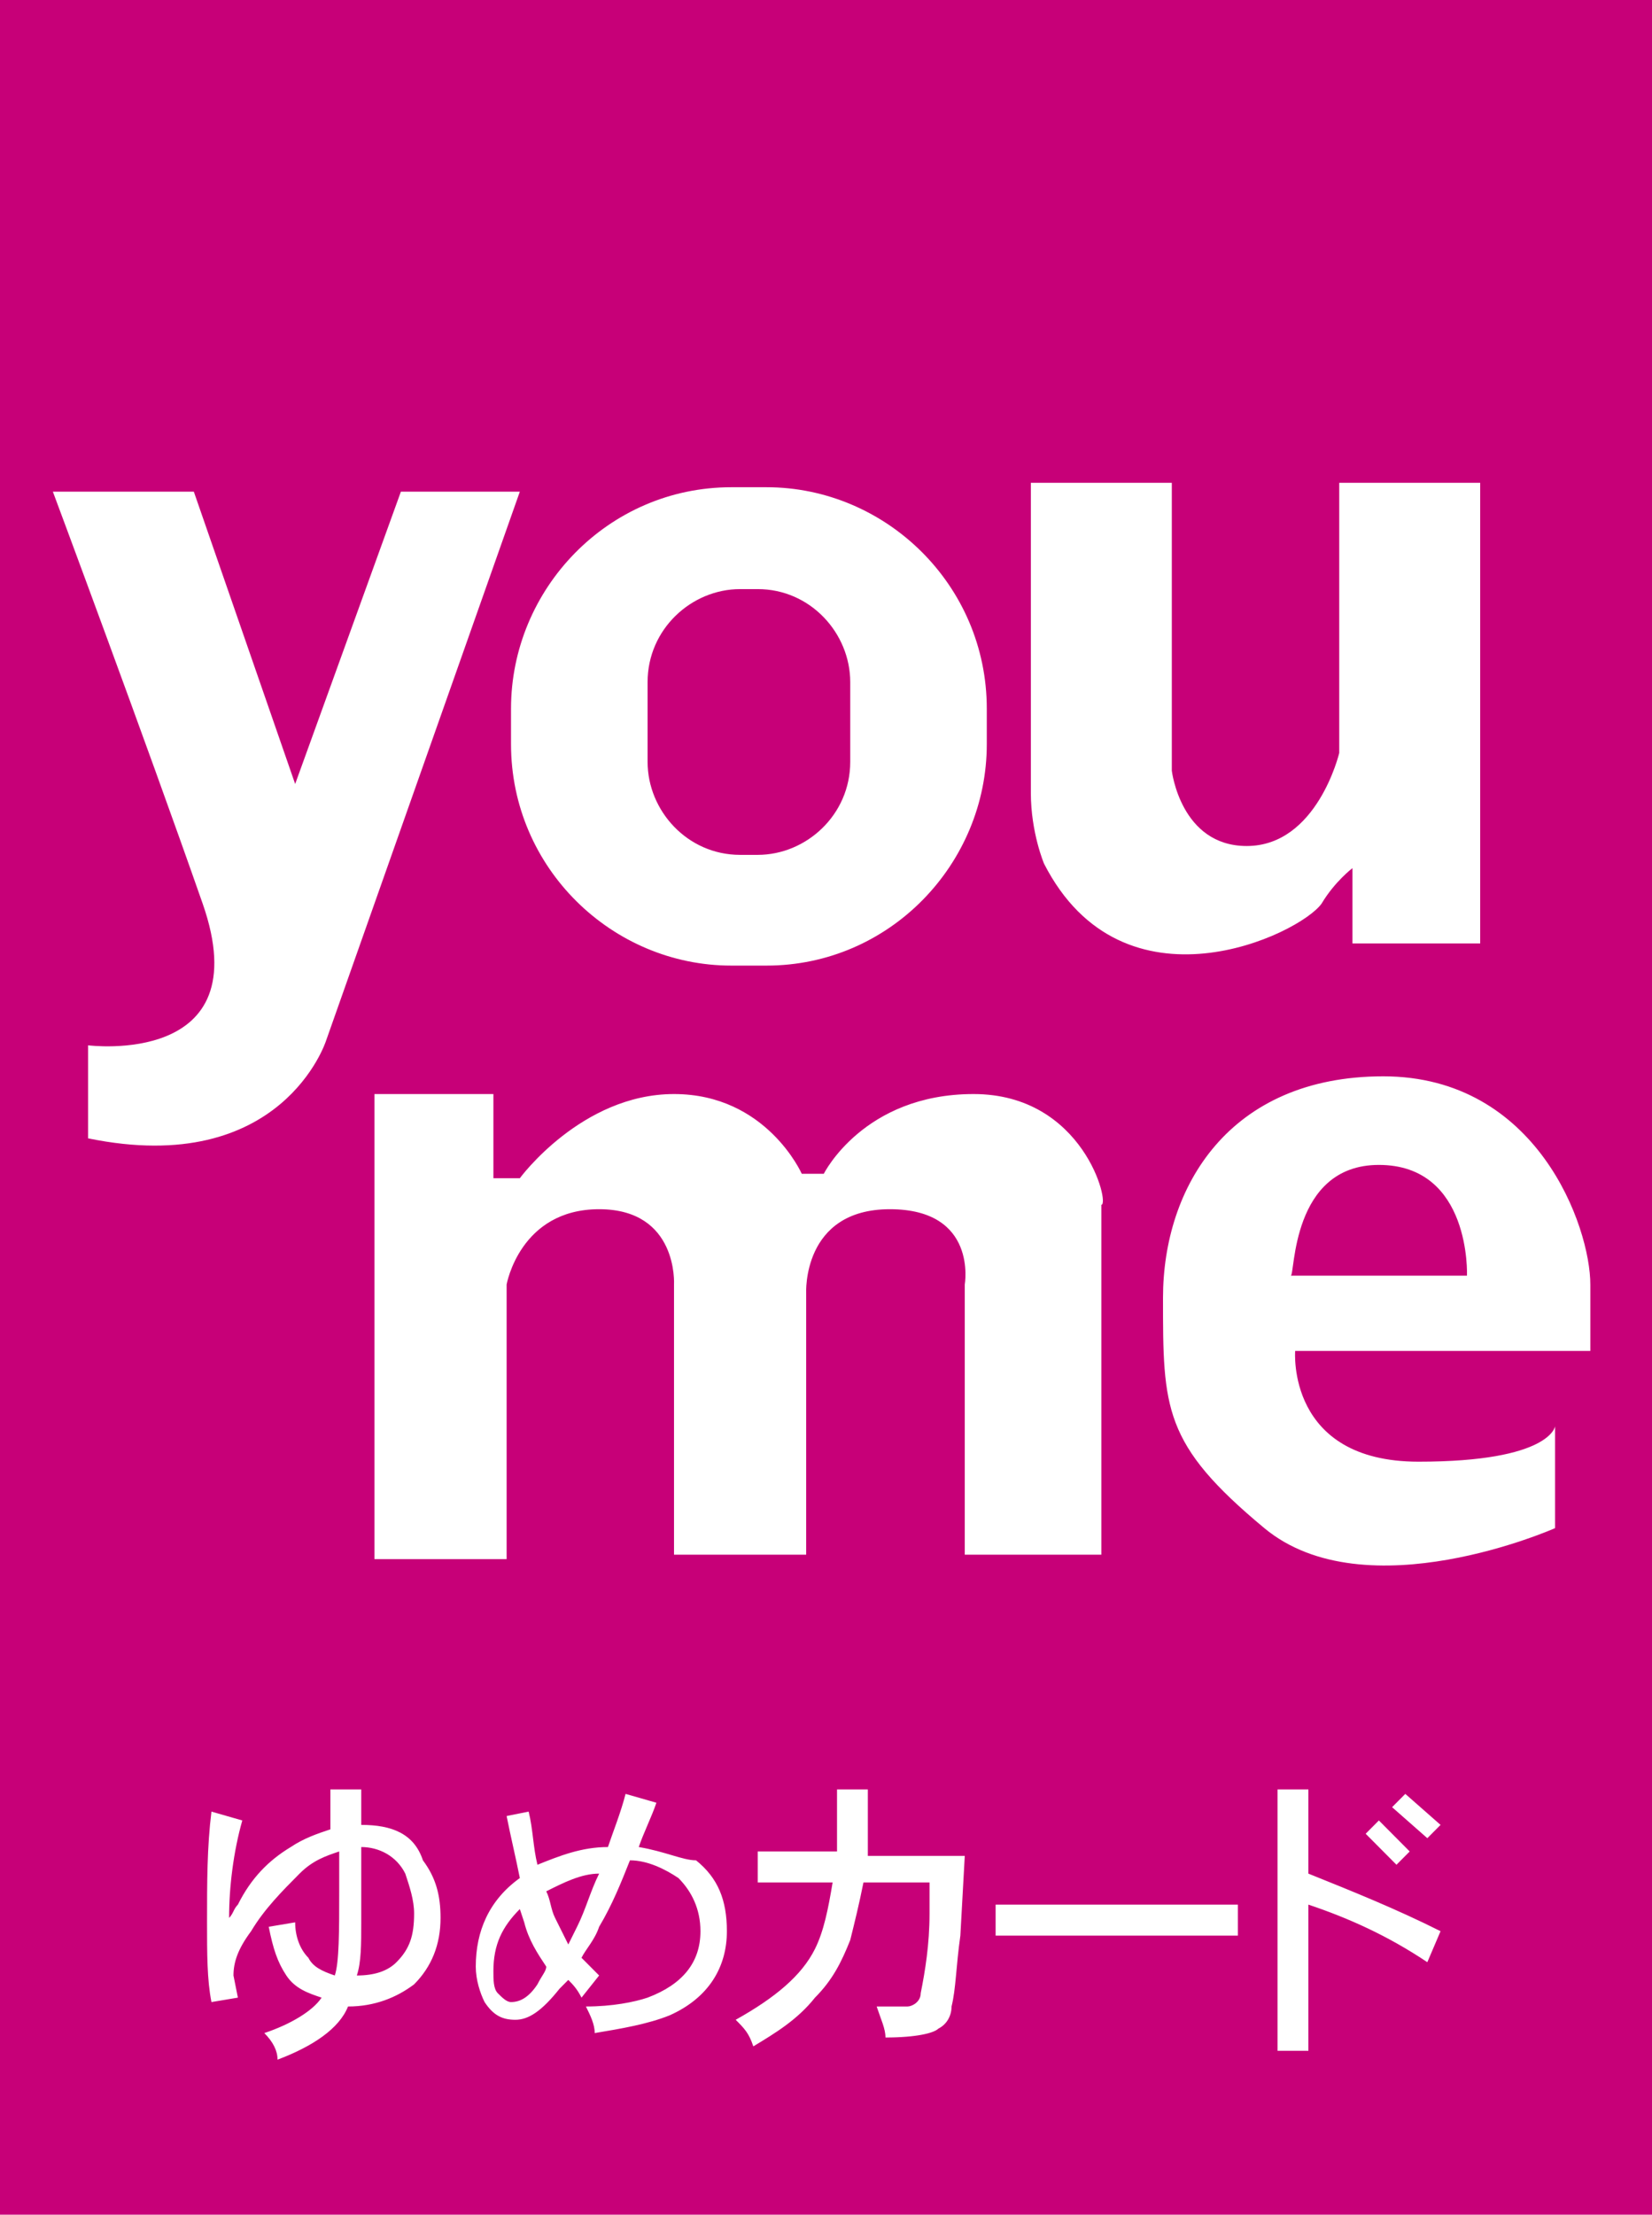<svg width="103" height="138" viewBox="0 0 103 138" fill="none" xmlns="http://www.w3.org/2000/svg">
<path d="M103 0H0V138H103V0Z" fill="#C70078"/>
<path d="M39.827 115.092C40.101 114.264 40.651 113.16 40.925 112.332L39.003 111.78C38.728 112.884 38.179 114.264 37.904 115.092C36.256 115.092 34.883 115.644 33.509 116.196C33.235 115.092 33.235 113.988 32.96 112.884L31.587 113.16C31.861 114.54 32.136 115.644 32.411 117.024C30.488 118.404 29.664 120.336 29.664 122.544C29.664 123.372 29.939 124.2 30.213 124.752C30.763 125.58 31.312 125.856 32.136 125.856C32.96 125.856 33.784 125.304 34.883 123.924L35.432 123.372C35.707 123.648 35.981 123.924 36.256 124.476L37.355 123.096C37.08 122.82 36.531 122.268 36.256 121.992C36.531 121.44 37.08 120.888 37.355 120.06C38.179 118.68 38.728 117.3 39.277 115.92C40.376 115.92 41.475 116.472 42.299 117.024C43.123 117.852 43.672 118.956 43.672 120.336C43.672 122.268 42.573 123.648 40.376 124.476C39.552 124.752 38.179 125.028 36.531 125.028C36.805 125.58 37.08 126.132 37.08 126.684C38.728 126.408 40.376 126.132 41.749 125.58C44.221 124.476 45.32 122.544 45.32 120.336C45.32 118.404 44.771 117.024 43.397 115.92C42.573 115.92 41.475 115.368 39.827 115.092ZM33.509 123.648C32.96 124.476 32.411 124.752 31.861 124.752C31.587 124.752 31.312 124.476 31.037 124.2C30.763 123.924 30.763 123.372 30.763 122.82C30.763 121.164 31.312 120.06 32.411 118.956L32.685 119.784C32.96 120.888 33.509 121.716 34.059 122.544C34.059 122.82 33.784 123.096 33.509 123.648ZM35.981 120.06L35.432 121.164C35.157 120.612 34.883 120.06 34.608 119.508C34.333 118.956 34.333 118.404 34.059 117.852C35.157 117.3 36.256 116.748 37.355 116.748C36.805 117.852 36.531 118.956 35.981 120.06ZM89.816 113.712L87.619 111.78L86.795 112.608L88.992 114.54L89.816 113.712ZM54.109 113.988V111.504H52.187V115.368H47.243V117.3H51.912C51.637 118.956 51.363 120.336 50.813 121.44C49.989 123.096 48.341 124.476 45.869 125.856C46.419 126.408 46.693 126.684 46.968 127.512C48.341 126.684 49.715 125.856 50.813 124.476C51.912 123.372 52.461 122.268 53.011 120.888C53.285 119.784 53.56 118.68 53.835 117.3H57.955V119.232C57.955 121.164 57.68 122.82 57.405 124.2C57.405 124.752 56.856 125.028 56.581 125.028H54.659C54.933 125.856 55.208 126.408 55.208 126.96C57.131 126.96 58.229 126.684 58.504 126.408C59.053 126.132 59.328 125.58 59.328 125.028C59.603 123.924 59.603 122.544 59.877 120.612L60.152 115.644H54.109C54.109 115.092 54.109 114.54 54.109 113.988ZM87.893 115.368L85.971 113.436L85.147 114.264L87.069 116.196L87.893 115.368ZM62.075 120.612H77.181V118.68H62.075V120.612ZM22.523 113.712V111.504H20.6C20.6 112.332 20.6 113.16 20.6 113.988C19.776 114.264 18.952 114.54 18.128 115.092C16.755 115.92 15.656 117.024 14.832 118.68C14.557 118.956 14.557 119.232 14.283 119.508C14.283 117.576 14.557 115.368 15.107 113.436L13.184 112.884C12.909 115.092 12.909 117.3 12.909 119.784C12.909 121.716 12.909 123.372 13.184 124.752L14.832 124.476L14.557 123.096C14.557 122.268 14.832 121.44 15.656 120.336C16.48 118.956 17.579 117.852 18.677 116.748C19.501 115.92 20.325 115.644 21.149 115.368C21.149 116.196 21.149 117.024 21.149 117.852C21.149 120.336 21.149 122.268 20.875 123.096C20.051 122.82 19.501 122.544 19.227 121.992C18.677 121.44 18.403 120.612 18.403 119.784L16.755 120.06C17.029 121.44 17.304 122.268 17.853 123.096C18.403 123.924 19.227 124.2 20.051 124.476C19.501 125.304 18.128 126.132 16.48 126.684C17.029 127.236 17.304 127.788 17.304 128.34C19.501 127.512 21.149 126.408 21.699 125.028C23.347 125.028 24.72 124.476 25.819 123.648C26.917 122.544 27.467 121.164 27.467 119.508C27.467 118.128 27.192 117.024 26.368 115.92C25.819 114.264 24.445 113.712 22.523 113.712ZM24.72 122.268C24.171 122.82 23.347 123.096 22.248 123.096C22.523 122.268 22.523 121.164 22.523 119.784V115.092C23.621 115.092 24.72 115.644 25.269 116.748C25.544 117.576 25.819 118.404 25.819 119.232C25.819 120.612 25.544 121.44 24.72 122.268ZM81.576 111.504H79.653V127.788H81.576V118.68C84.048 119.508 86.52 120.612 88.992 122.268L89.816 120.336C87.069 118.956 84.323 117.852 81.576 116.748V111.504Z" fill="white"/>
<path d="M24.995 30.636L18.403 48.852L12.085 30.636H3.296C3.296 30.636 9.064 46.092 12.635 56.304C16.205 66.516 5.493 65.136 5.493 65.136V70.932C17.579 73.416 20.325 64.86 20.325 64.86L32.411 30.636H24.995ZM31.861 46.368C31.861 54.096 38.179 60.168 45.595 60.168H47.792C55.483 60.168 61.525 53.82 61.525 46.368V44.16C61.525 36.432 55.208 30.36 47.792 30.36H45.595C37.904 30.36 31.861 36.708 31.861 44.16V46.368ZM40.376 42.504C40.376 39.192 43.123 36.708 46.144 36.708H47.243C50.539 36.708 53.011 39.468 53.011 42.504V47.472C53.011 50.784 50.264 53.268 47.243 53.268H46.144C42.848 53.268 40.376 50.508 40.376 47.472V42.504ZM82.4 56.304C83.224 54.924 84.323 54.096 84.323 54.096V58.788H92.288V30.084H83.499V46.92C83.499 46.92 82.125 52.716 77.731 52.716C73.611 52.716 73.061 48.024 73.061 48.024V30.084H64.272C64.272 30.084 64.272 46.92 64.272 49.404C64.272 51.888 65.096 53.82 65.096 53.82C70.04 63.48 81.027 58.236 82.4 56.304ZM60.701 68.172C53.835 68.172 51.363 73.14 51.363 73.14H49.989C49.989 73.14 47.792 68.172 42.024 68.172C36.256 68.172 32.411 73.416 32.411 73.416H30.763V68.172H23.347V97.152H31.587V80.04C31.587 80.04 32.411 75.348 37.355 75.348C42.299 75.348 42.024 80.04 42.024 80.04V96.876H50.264V80.592C50.264 80.592 49.989 75.348 55.483 75.348C60.976 75.348 60.152 80.04 60.152 80.04V96.876H68.667V75.072C69.216 75.072 67.568 68.172 60.701 68.172ZM99.155 84.456C99.155 84.456 99.155 83.628 99.155 80.04C99.155 76.452 95.859 67.068 86.245 67.068C76.632 67.068 72.512 73.968 72.512 80.868C72.512 87.768 72.512 89.976 78.829 95.22C85.147 100.464 96.957 95.22 96.957 95.22V88.872C96.957 88.872 96.683 91.08 88.443 91.08C80.203 91.08 80.752 84.18 80.752 84.18H99.155V84.456ZM85.971 72.588C91.739 72.588 91.464 79.488 91.464 79.488H80.477C80.752 79.488 80.477 72.588 85.971 72.588Z" fill="white"/>
</svg>
